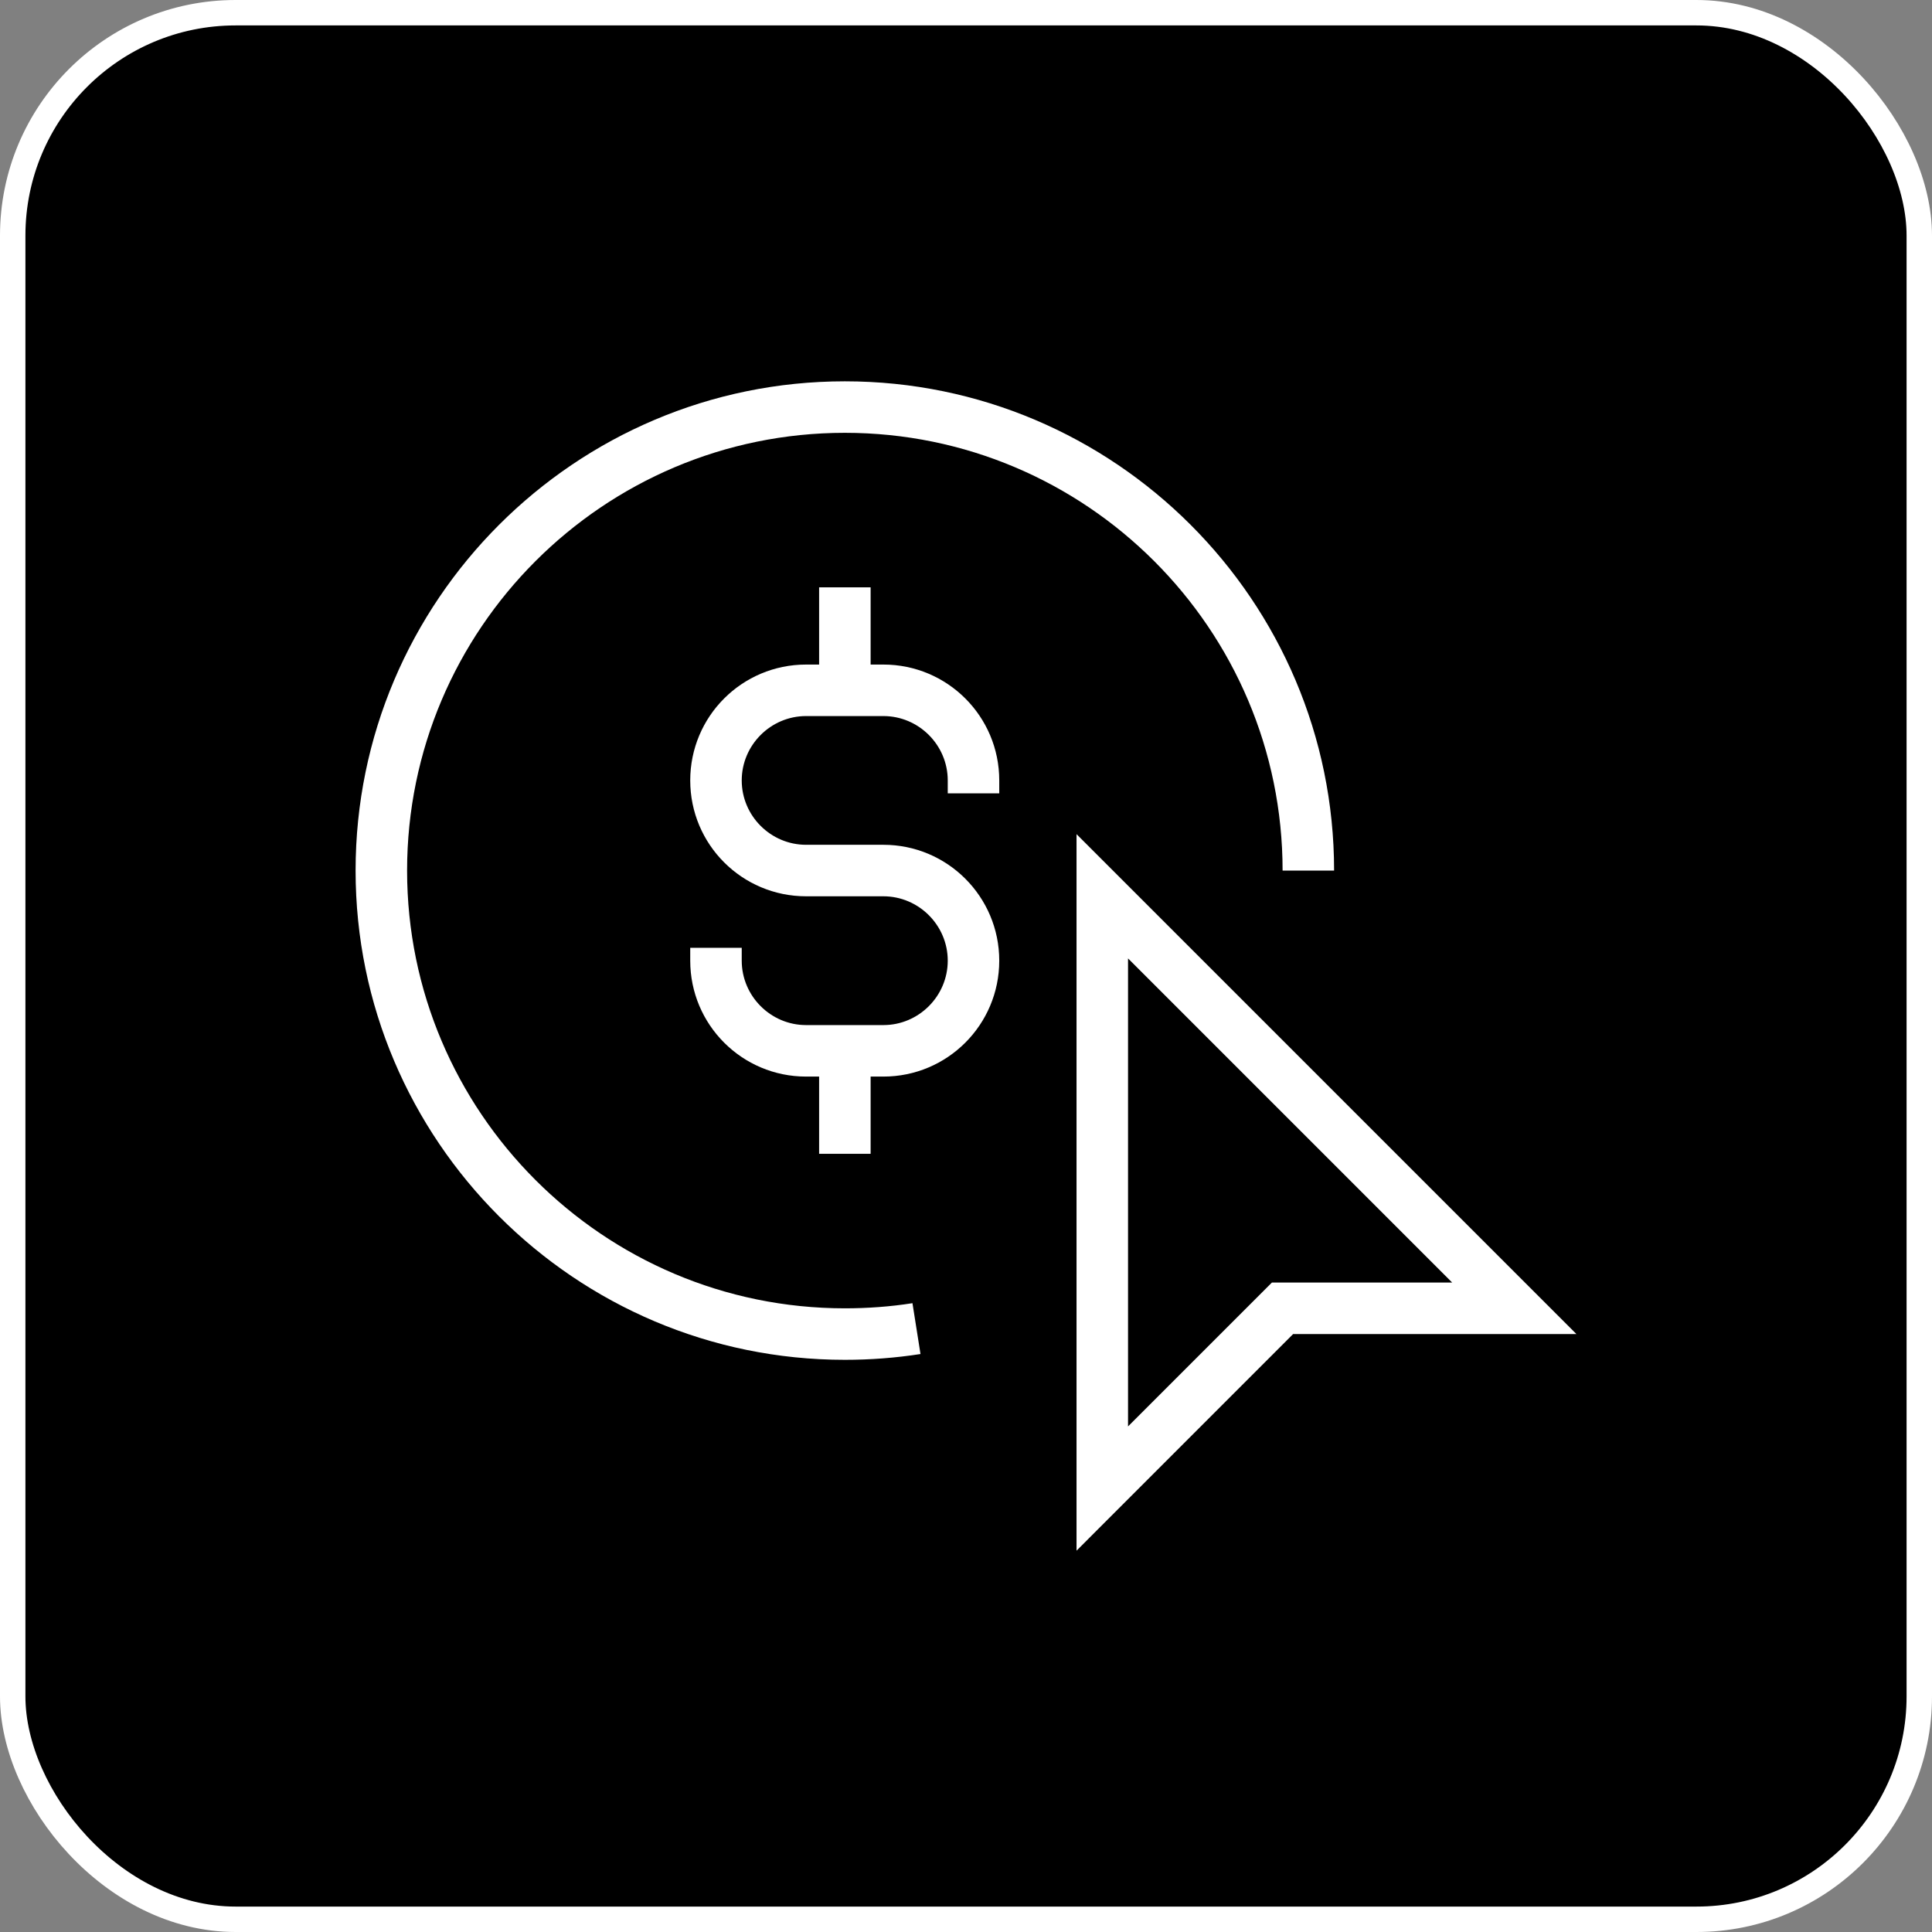 <?xml version="1.0" encoding="UTF-8"?> <svg xmlns="http://www.w3.org/2000/svg" width="38" height="38" viewBox="0 0 38 38" fill="none"><rect x="0" y="0" width="38" height="38" fill="#808080" stroke="none"/><rect x="0.25" y="0.25" width="37.5" height="37.5" rx="4.384" fill="black"></rect><rect x="0.25" y="0.25" width="37.5" height="37.5" rx="4.384" stroke="white" stroke-width="0.5"></rect><path d="M16.617 26.746C11.312 26.746 6.994 22.428 6.994 17.123C6.994 11.818 11.312 7.5 16.617 7.5C21.922 7.5 26.24 11.818 26.24 17.123H25.227C25.227 12.375 21.365 8.513 16.617 8.513C11.869 8.513 8.007 12.375 8.007 17.123C8.007 21.871 11.869 25.733 16.617 25.733C17.06 25.733 17.51 25.701 17.947 25.632L18.105 26.632C17.617 26.708 17.117 26.746 16.617 26.746Z" fill="white"></path><path d="M17.124 20.668H16.111V22.694H17.124V20.668Z" fill="white"></path><path d="M17.124 11.552H16.111V13.578H17.124V11.552Z" fill="white"></path><path d="M17.375 21.175H15.855C14.595 21.175 13.576 20.155 13.576 18.895V18.642H14.589V18.895C14.589 19.592 15.159 20.162 15.855 20.162H17.375C18.071 20.162 18.641 19.592 18.641 18.895C18.641 18.199 18.071 17.629 17.375 17.629H15.855C14.595 17.629 13.576 16.61 13.576 15.35C13.576 14.09 14.595 13.071 15.855 13.071H17.375C18.634 13.071 19.654 14.09 19.654 15.35V15.604H18.641V15.35C18.641 14.654 18.071 14.084 17.375 14.084H15.855C15.159 14.084 14.589 14.654 14.589 15.35C14.589 16.047 15.159 16.616 15.855 16.616H17.375C18.634 16.616 19.654 17.636 19.654 18.895C19.654 20.155 18.634 21.175 17.375 21.175Z" fill="white"></path><path d="M21.174 30.5V16.407L31.006 26.239H25.434L21.174 30.5ZM22.187 18.851V28.056L25.017 25.226H28.562L22.187 18.851Z" fill="white"></path></svg> 